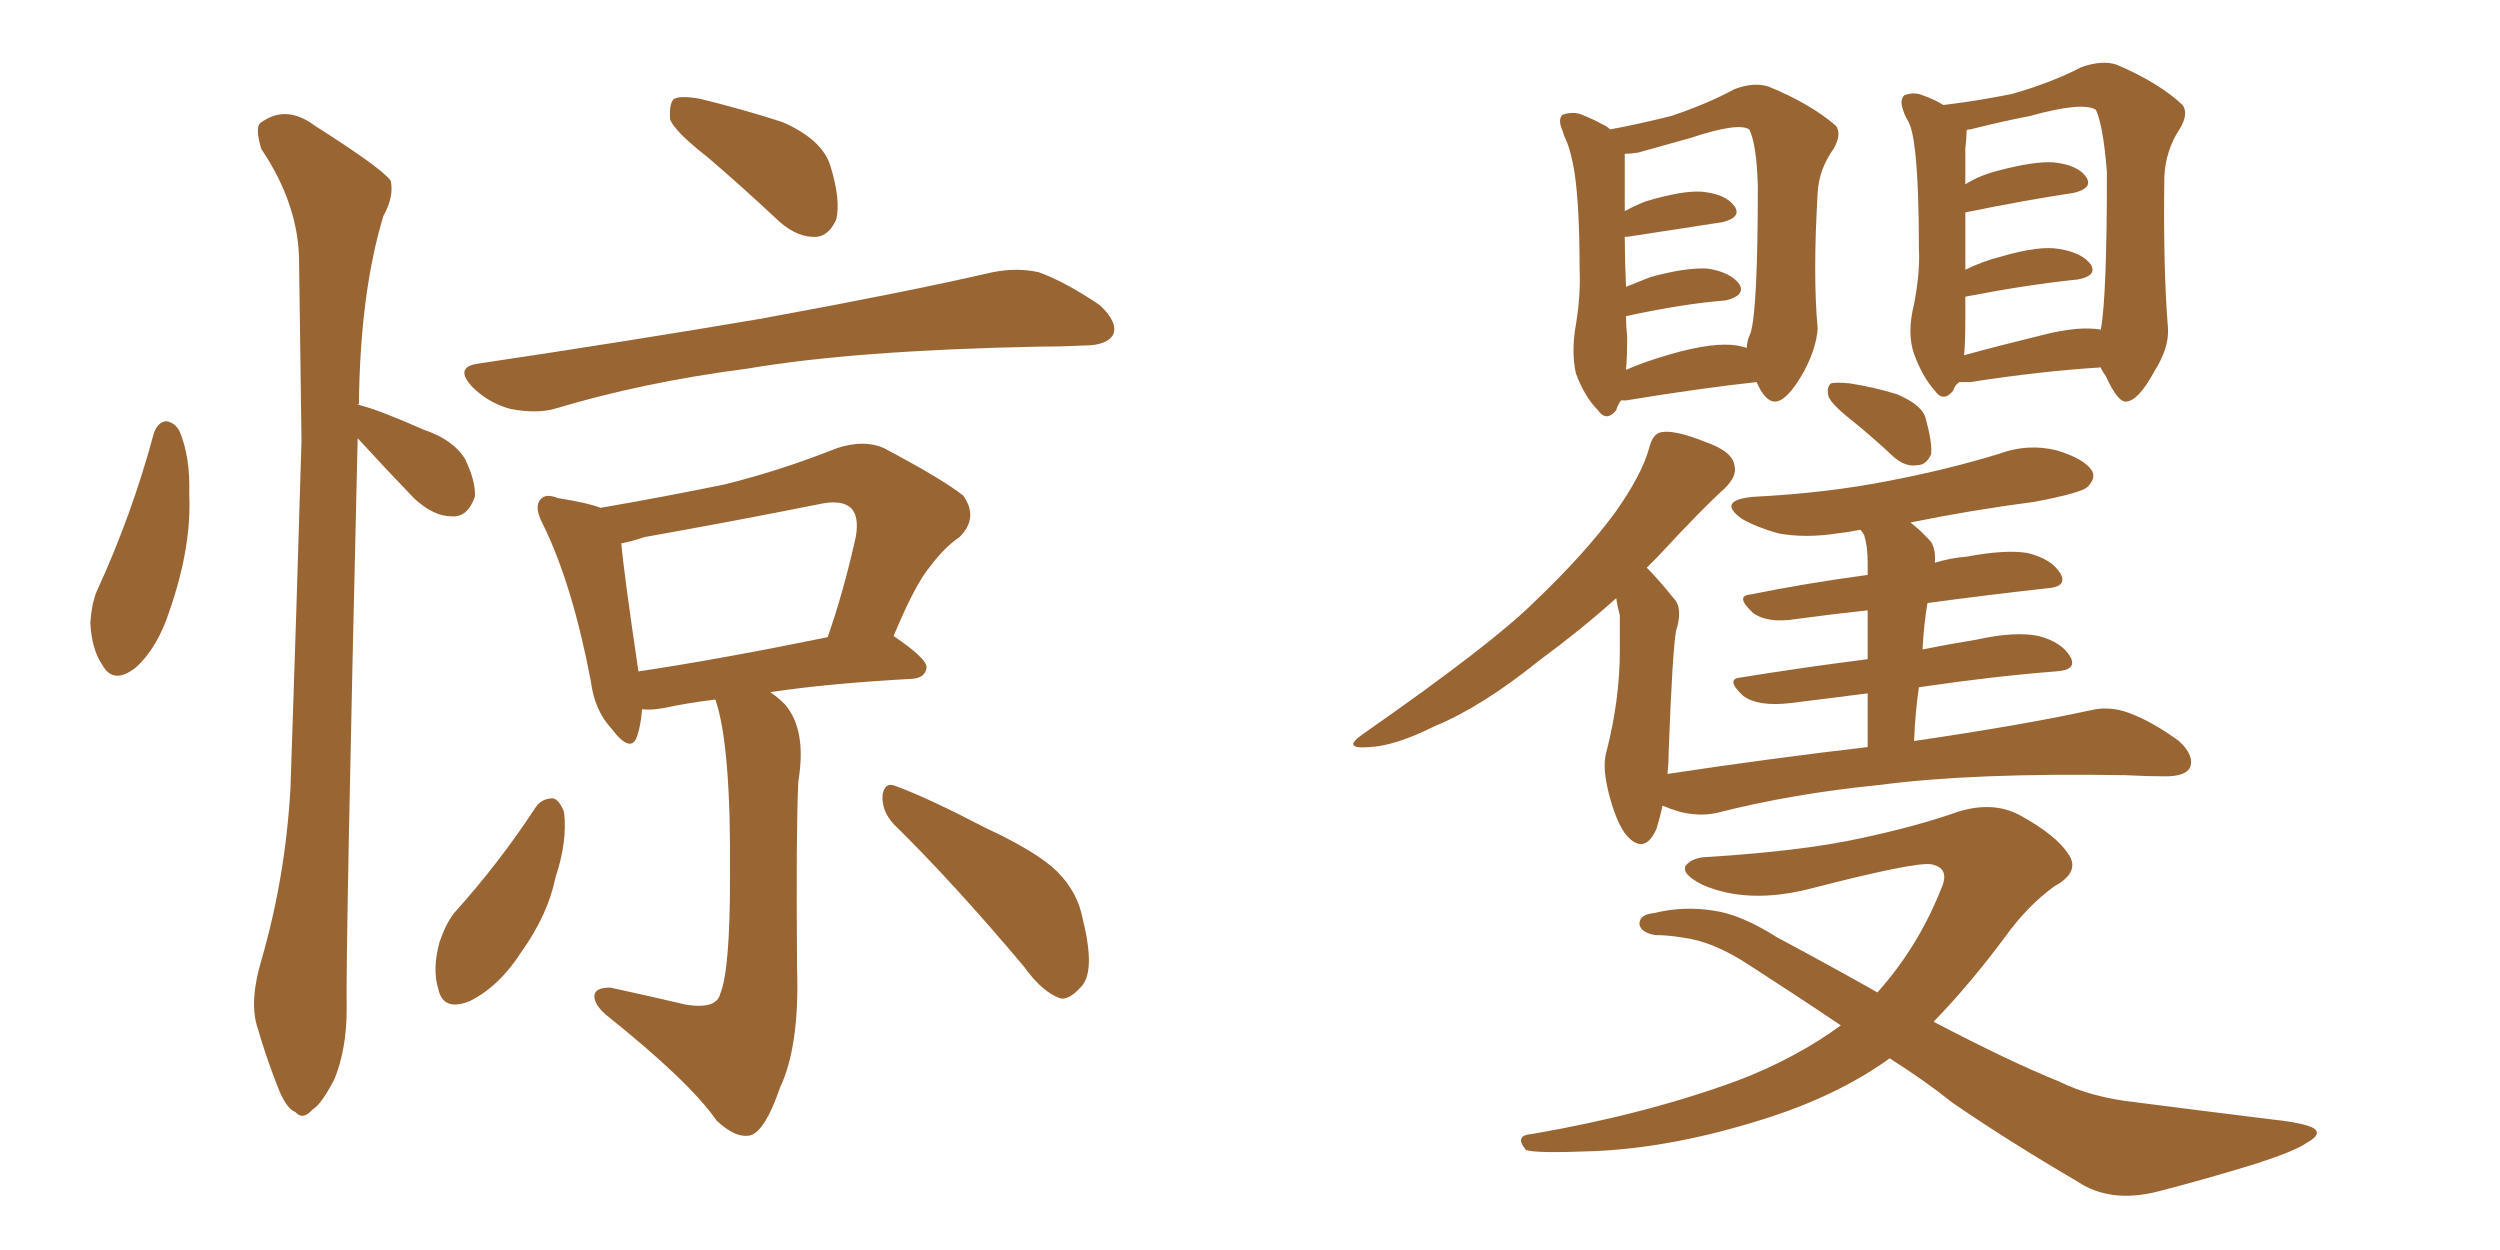 <svg xmlns="http://www.w3.org/2000/svg" xmlns:xlink="http://www.w3.org/1999/xlink" width="300" height="150"><path fill="#996633" padding="10" d="M18.46 52.00L18.46 52.00Q18.90 50.68 19.92 50.54L19.92 50.54Q20.95 50.68 21.53 51.71L21.53 51.71Q22.85 54.79 22.71 59.33L22.71 59.33Q23.00 65.63 20.36 73.24L20.36 73.24Q18.90 77.78 16.26 80.13L16.26 80.13Q13.62 82.18 12.30 79.83L12.30 79.83Q10.99 77.93 10.84 74.71L10.84 74.71Q10.99 72.51 11.57 71.04L11.57 71.04Q15.82 61.82 18.46 52.00ZM42.92 52.59L42.92 52.59Q41.46 114.40 41.60 121.14L41.60 121.14Q41.60 125.83 40.14 129.49L40.14 129.49Q38.53 132.57 37.50 133.15L37.50 133.15Q36.33 134.47 35.45 133.45L35.45 133.45Q34.28 133.01 33.25 130.22L33.25 130.22Q31.93 126.86 30.91 123.34L30.91 123.34Q29.88 120.26 31.35 115.28L31.35 115.28Q34.28 105.18 34.86 94.48L34.86 94.48Q35.60 72.80 36.18 52.88L36.18 52.88Q36.04 41.60 35.89 31.49L35.89 31.49Q35.89 24.61 31.35 17.87L31.35 17.87Q30.62 15.38 31.20 14.79L31.20 14.79Q34.28 12.45 37.79 15.09L37.79 15.09Q45.85 20.21 46.88 21.68L46.88 21.68Q47.31 23.58 46.00 25.93L46.00 25.93Q43.21 35.16 43.07 48.49L43.07 48.49Q42.92 48.49 42.92 48.63L42.92 48.63Q43.07 48.49 43.21 48.63L43.21 48.63Q45.56 49.22 50.83 51.56L50.83 51.56Q54.35 52.73 55.81 55.08L55.81 55.08Q57.13 57.86 56.98 59.62L56.98 59.62Q56.10 62.11 54.20 61.96L54.20 61.96Q52.00 61.96 49.66 59.77L49.66 59.77Q46.14 56.10 42.92 52.59ZM84.96 18.90L84.96 18.90Q81.01 15.82 80.42 14.36L80.42 14.36Q80.27 12.45 80.86 11.87L80.86 11.87Q81.74 11.43 84.08 11.87L84.08 11.87Q89.36 13.18 93.90 14.65L93.90 14.65Q98.58 16.70 99.61 19.78L99.61 19.78Q100.93 24.02 100.34 26.37L100.34 26.37Q99.46 28.27 98.00 28.42L98.00 28.42Q95.80 28.56 93.60 26.66L93.60 26.66Q89.06 22.41 84.96 18.90ZM57.28 43.65L57.28 43.65Q75.88 40.87 91.41 38.23L91.41 38.23Q108.98 35.01 119.09 32.67L119.09 32.67Q122.02 32.08 124.66 32.67L124.66 32.67Q127.88 33.84 131.98 36.62L131.98 36.62Q134.18 38.67 133.59 40.14L133.59 40.14Q132.86 41.46 130.08 41.46L130.08 41.46Q127.29 41.60 124.51 41.60L124.51 41.60Q102.54 42.04 89.65 44.24L89.65 44.24Q77.20 45.85 66.50 49.07L66.50 49.07Q64.31 49.66 61.23 49.07L61.23 49.07Q58.59 48.34 56.69 46.44L56.69 46.44Q54.49 44.09 57.28 43.65ZM85.84 83.94L85.84 83.94Q82.32 84.38 79.69 84.96L79.69 84.96Q78.08 85.25 77.05 85.11L77.05 85.11Q76.90 87.01 76.46 88.33L76.46 88.33Q75.73 90.53 73.39 87.45L73.39 87.45Q71.34 85.25 70.90 81.74L70.90 81.74Q68.70 70.17 65.19 62.99L65.19 62.99Q64.01 60.79 64.89 59.91L64.89 59.91Q65.48 59.18 66.94 59.77L66.94 59.77Q70.61 60.35 72.07 60.94L72.07 60.94Q79.69 59.62 86.87 58.15L86.87 58.15Q93.46 56.54 100.49 53.76L100.49 53.76Q103.71 52.73 106.05 53.76L106.05 53.76Q113.23 57.57 115.58 59.47L115.58 59.47Q117.48 62.11 115.14 64.45L115.14 64.45Q113.38 65.63 111.62 67.97L111.62 67.97Q109.86 70.02 107.23 76.32L107.23 76.32Q111.33 79.10 111.18 80.13L111.18 80.13Q111.04 81.30 109.57 81.45L109.57 81.45Q99.17 82.03 92.43 83.06L92.43 83.06Q93.31 83.64 94.19 84.52L94.19 84.52Q96.83 87.60 95.80 93.75L95.80 93.75Q95.51 99.61 95.65 116.31L95.65 116.31Q95.95 125.54 93.60 130.52L93.60 130.52Q91.85 135.64 90.09 136.23L90.09 136.23Q88.33 136.67 85.99 134.47L85.99 134.47Q82.76 129.79 72.66 121.73L72.66 121.73Q71.19 120.41 71.34 119.38L71.34 119.38Q71.48 118.51 73.24 118.51L73.24 118.51Q77.93 119.53 82.32 120.56L82.32 120.56Q85.99 121.14 86.43 119.24L86.43 119.24Q87.60 116.46 87.60 105.32L87.60 105.32Q87.74 89.36 85.84 83.94ZM76.61 80.57L76.61 80.57Q86.43 79.10 99.32 76.46L99.32 76.46Q101.22 71.04 102.69 64.45L102.69 64.45Q103.13 61.96 102.10 60.94L102.10 60.94Q100.93 59.91 98.29 60.50L98.29 60.50Q88.04 62.55 77.34 64.45L77.34 64.45Q75.59 65.04 74.56 65.19L74.56 65.19Q74.85 68.70 76.61 80.57ZM64.31 96.83L64.31 96.83Q65.04 95.80 66.36 95.80L66.36 95.80Q67.09 95.95 67.68 97.41L67.68 97.41Q68.12 100.93 66.65 105.32L66.65 105.32Q65.77 109.72 62.55 114.26L62.55 114.26Q59.91 118.36 56.40 120.12L56.40 120.12Q53.17 121.44 52.59 118.65L52.59 118.65Q51.86 116.31 52.73 113.09L52.73 113.09Q53.47 110.89 54.49 109.57L54.49 109.57Q59.91 103.56 64.31 96.83ZM107.23 98.88L107.23 98.88L107.23 98.88Q105.76 97.27 105.91 95.36L105.91 95.36Q106.20 93.75 107.52 94.34L107.52 94.34Q111.47 95.80 118.21 99.32L118.21 99.32Q124.51 102.25 126.86 104.59L126.86 104.59Q129.35 107.08 129.93 110.30L129.93 110.30Q131.54 116.75 129.64 118.51L129.64 118.51Q128.32 119.97 127.29 119.82L127.29 119.82Q125.10 119.09 122.90 116.02L122.90 116.02Q114.40 105.91 107.23 98.88ZM222.51 50.68L222.51 50.68Q219.87 48.63 219.43 47.61L219.43 47.61Q219.14 46.44 219.73 46.00L219.73 46.00Q220.46 45.85 221.92 46.00L221.92 46.00Q224.85 46.44 227.64 47.31L227.64 47.31Q230.42 48.49 231.01 49.95L231.01 49.95Q231.88 53.03 231.74 54.49L231.74 54.49Q231.15 55.81 230.13 55.81L230.13 55.81Q228.66 56.10 227.20 54.79L227.20 54.79Q224.85 52.59 222.51 50.68ZM224.12 89.65L224.12 89.65Q224.12 85.99 224.12 83.20L224.12 83.20Q219.58 83.79 214.75 84.38L214.75 84.38Q210.94 84.81 209.18 83.50L209.18 83.50Q206.98 81.45 208.89 81.30L208.89 81.30Q216.06 80.13 224.12 79.10L224.12 79.10Q224.12 75.59 224.12 73.24L224.12 73.24Q220.02 73.68 215.63 74.27L215.63 74.27Q212.11 74.85 210.35 73.54L210.35 73.54Q208.15 71.48 210.06 71.34L210.06 71.34Q216.50 70.02 224.12 68.99L224.12 68.99Q224.12 67.68 224.12 67.53L224.12 67.53Q224.12 65.48 223.68 64.16L223.68 64.16Q223.39 63.72 223.24 63.57L223.24 63.57Q221.78 63.87 220.46 64.01L220.46 64.01Q216.65 64.60 213.43 64.01L213.43 64.01Q210.79 63.28 209.03 62.26L209.03 62.26Q205.96 60.06 210.35 59.62L210.35 59.62Q219.14 59.18 226.61 57.71L226.61 57.71Q233.50 56.40 239.79 54.49L239.79 54.49Q243.31 53.17 246.83 54.05L246.83 54.05Q250.20 55.08 251.07 56.54L251.07 56.54Q251.51 57.42 250.49 58.45L250.49 58.45Q249.61 59.18 244.19 60.21L244.19 60.21Q236.43 61.23 229.25 62.70L229.25 62.70Q230.42 63.57 231.74 65.04L231.74 65.04Q232.32 66.06 232.18 67.53L232.18 67.53Q234.08 66.94 235.99 66.80L235.99 66.80Q240.67 65.92 243.31 66.36L243.31 66.36Q246.24 67.09 247.27 68.85L247.27 68.85Q248.14 70.46 245.51 70.61L245.51 70.61Q238.92 71.34 231.30 72.36L231.30 72.36Q230.86 74.85 230.71 77.93L230.71 77.93Q233.64 77.34 237.16 76.76L237.16 76.76Q241.85 75.73 244.63 76.32L244.63 76.32Q247.41 77.05 248.44 78.81L248.44 78.81Q249.32 80.42 246.68 80.57L246.68 80.57Q239.21 81.15 230.27 82.47L230.27 82.47Q229.83 85.40 229.69 88.92L229.69 88.92Q242.72 87.01 250.78 85.25L250.78 85.25Q253.13 84.67 255.47 85.55L255.47 85.55Q258.25 86.57 261.47 88.92L261.47 88.92Q263.38 90.67 262.79 92.14L262.79 92.14Q262.21 93.16 259.86 93.16L259.86 93.16Q257.67 93.16 255.03 93.02L255.03 93.02Q236.72 92.72 225.59 94.19L225.59 94.19Q215.19 95.21 205.96 97.56L205.96 97.56Q203.91 98.00 201.56 97.41L201.56 97.41Q200.54 97.12 199.51 96.68L199.51 96.68Q199.22 98.00 198.78 99.46L198.78 99.46Q197.46 102.39 195.56 100.63L195.56 100.63Q194.24 99.46 193.21 95.80L193.21 95.80Q192.19 92.14 192.77 90.23L192.77 90.23Q194.38 83.94 194.38 78.08L194.38 78.08Q194.38 76.03 194.38 73.83L194.38 73.83Q194.09 72.80 193.95 71.78L193.95 71.78Q189.70 75.59 184.72 79.25L184.72 79.25Q177.83 84.81 172.12 87.16L172.12 87.16Q167.43 89.50 164.36 89.65L164.36 89.65Q160.84 89.94 163.62 88.04L163.62 88.04Q179.15 77.20 184.13 72.22L184.13 72.22Q190.14 66.50 193.80 61.52L193.80 61.52Q197.02 56.98 197.90 53.76L197.90 53.76Q198.34 52.00 199.37 51.86L199.37 51.86Q200.98 51.56 204.64 53.03L204.64 53.03Q208.01 54.20 208.15 55.96L208.15 55.96Q208.45 57.13 206.98 58.59L206.98 58.59Q204.35 60.94 198.93 66.80L198.93 66.80Q198.19 67.53 197.61 68.12L197.61 68.12Q198.93 69.43 200.83 71.78L200.83 71.78Q202.00 72.95 201.12 75.73L201.12 75.73Q200.68 78.37 200.24 90.23L200.24 90.23Q200.24 91.55 200.10 92.87L200.10 92.87Q212.70 90.97 224.12 89.65ZM194.53 48.05L194.53 48.05Q194.09 48.63 193.95 49.22L193.95 49.22Q192.77 50.68 191.75 49.22L191.75 49.22Q190.14 47.61 189.11 44.82L189.11 44.82Q188.53 42.19 189.11 38.96L189.11 38.96Q189.70 35.30 189.55 32.23L189.55 32.23Q189.55 24.90 188.96 20.80L188.96 20.80Q188.53 18.16 187.94 16.85L187.94 16.85Q187.65 16.26 187.50 15.67L187.50 15.67Q186.91 14.36 187.50 13.77L187.50 13.77Q188.82 13.33 189.84 13.77L189.84 13.77Q191.31 14.36 192.33 14.94L192.33 14.94Q192.77 15.09 193.21 15.53L193.21 15.53Q196.44 14.94 200.54 13.92L200.54 13.92Q204.93 12.45 208.15 10.69L208.15 10.69Q210.50 9.81 212.26 10.40L212.26 10.40Q217.24 12.45 220.31 15.09L220.31 15.09Q221.04 16.11 220.02 17.87L220.02 17.87Q218.26 20.36 218.12 23.14L218.12 23.14Q217.53 33.11 218.12 39.40L218.12 39.40L218.12 39.40Q217.97 41.75 216.50 44.53L216.50 44.53Q214.45 48.19 212.99 48.19L212.99 48.19Q211.82 48.19 210.79 45.85L210.79 45.85Q204.05 46.58 195.12 48.05L195.12 48.05Q194.68 48.05 194.53 48.05ZM208.45 41.46L208.45 41.46Q209.18 41.60 209.62 41.75L209.62 41.75Q209.62 40.87 210.06 39.99L210.06 39.99Q210.94 37.21 210.94 22.27L210.94 22.27Q210.79 17.29 209.91 15.53L209.91 15.53L209.91 15.53Q208.59 14.65 202.88 16.55L202.88 16.55Q200.24 17.29 196.58 18.31L196.58 18.31Q195.56 18.46 194.97 18.46L194.97 18.46Q194.97 19.04 194.97 20.07L194.97 20.07Q194.97 20.51 194.97 25.34L194.97 25.34Q196.00 24.76 197.46 24.17L197.46 24.17Q201.86 22.85 204.20 23.00L204.20 23.00Q207.13 23.29 208.15 24.76L208.15 24.76Q209.03 26.07 206.69 26.66L206.69 26.66Q201.86 27.39 195.26 28.42L195.26 28.42Q195.12 28.42 194.97 28.42L194.97 28.42Q194.97 30.91 195.12 34.42L195.12 34.42Q196.58 33.84 198.05 33.25L198.05 33.25Q202.29 32.08 204.93 32.23L204.93 32.23Q207.71 32.67 208.74 34.13L208.74 34.13Q209.47 35.45 207.13 36.04L207.13 36.04Q201.86 36.47 195.12 37.94L195.12 37.94Q195.12 39.11 195.26 40.43L195.26 40.43Q195.26 42.92 195.12 44.38L195.12 44.38Q197.46 43.36 200.54 42.48L200.54 42.48Q205.66 41.02 208.45 41.46ZM235.11 45.85L235.11 45.85Q234.52 46.29 234.38 46.88L234.38 46.88Q233.20 48.34 232.18 46.88L232.18 46.88Q230.71 45.26 229.69 42.48L229.69 42.48Q228.81 39.99 229.69 36.47L229.69 36.47Q230.42 32.67 230.27 29.88L230.27 29.88Q230.27 22.41 229.83 18.31L229.83 18.31Q229.54 15.53 228.96 14.50L228.96 14.50Q228.52 13.77 228.37 13.18L228.37 13.18Q227.93 12.01 228.52 11.43L228.52 11.43Q229.69 10.99 230.71 11.43L230.71 11.43Q232.32 12.01 233.20 12.60L233.20 12.60Q237.01 12.16 241.41 11.28L241.41 11.28Q246.09 9.96 249.76 8.06L249.76 8.06Q252.25 7.18 254.00 7.76L254.00 7.76Q259.13 9.96 261.91 12.60L261.91 12.60Q262.65 13.62 261.62 15.38L261.62 15.38Q259.86 18.02 259.72 21.24L259.72 21.24Q259.57 32.23 260.16 39.40L260.16 39.40L260.16 39.40Q260.30 41.75 258.54 44.53L258.54 44.53Q256.64 48.05 255.18 48.19L255.18 48.19Q254.15 48.34 252.69 45.12L252.69 45.12Q252.25 44.53 252.10 44.09L252.10 44.09Q244.92 44.53 236.43 45.85L236.43 45.85Q235.69 45.85 235.11 45.85ZM245.36 40.14L245.36 40.14Q249.46 39.11 252.10 39.55L252.10 39.55Q252.83 35.60 252.83 20.65L252.83 20.65Q252.39 15.09 251.51 13.18L251.51 13.18L251.51 13.18Q249.90 12.16 243.60 13.92L243.60 13.92Q240.53 14.50 236.43 15.53L236.43 15.53Q235.99 15.53 235.99 15.67L235.99 15.67Q235.99 16.41 235.84 17.87L235.84 17.87Q235.84 18.16 235.84 22.12L235.84 22.12Q237.45 21.09 239.65 20.51L239.65 20.51Q244.04 19.34 246.39 19.48L246.39 19.48Q249.32 19.78 250.34 21.24L250.34 21.24Q251.22 22.56 248.88 23.14L248.88 23.14Q243.02 24.02 235.84 25.49L235.84 25.49Q235.84 28.27 235.84 32.37L235.84 32.37Q237.89 31.35 240.23 30.76L240.23 30.76Q244.78 29.44 247.12 29.88L247.12 29.88Q249.90 30.32 250.93 31.79L250.93 31.79Q251.66 33.11 249.32 33.54L249.32 33.54Q243.46 34.13 235.84 35.60L235.84 35.60Q235.84 36.77 235.84 38.23L235.84 38.23Q235.84 41.16 235.69 42.63L235.69 42.63Q239.94 41.46 245.36 40.14ZM220.90 123.05L220.90 123.05L220.90 123.05Q215.92 119.68 209.77 115.72L209.77 115.72Q205.52 112.94 201.86 112.50L201.86 112.50Q200.10 112.21 198.63 112.21L198.63 112.21Q196.88 111.91 196.73 110.89L196.73 110.89Q196.73 109.72 198.49 109.57L198.49 109.57Q202.00 108.69 205.66 109.28L205.66 109.28Q208.89 109.72 213.28 112.50L213.28 112.50Q219.87 116.02 225.29 119.09L225.29 119.09Q230.27 113.53 233.06 106.35L233.06 106.35Q233.94 104.15 231.74 103.71L231.74 103.71Q229.69 103.42 217.24 106.64L217.24 106.64Q209.77 108.54 204.35 106.20L204.35 106.20Q201.71 104.88 202.29 103.86L202.29 103.86Q203.17 102.83 205.08 102.83L205.08 102.83Q216.36 102.10 223.10 100.63L223.10 100.63Q229.98 99.17 234.96 97.41L234.96 97.41Q239.21 96.09 242.43 97.85L242.43 97.85Q246.68 100.20 248.14 102.39L248.14 102.39Q249.76 104.59 246.53 106.35L246.53 106.35Q243.31 108.69 240.67 112.35L240.67 112.35Q236.43 118.07 232.03 122.61L232.03 122.61Q241.26 127.44 247.12 129.79L247.12 129.79Q250.93 131.69 256.35 132.28L256.35 132.28Q264.26 133.30 272.61 134.33L272.61 134.33Q275.39 134.62 276.86 135.06L276.86 135.06Q279.20 135.79 276.86 137.11L276.86 137.11Q275.39 138.13 270.85 139.60L270.85 139.60Q264.70 141.50 258.98 142.97L258.98 142.97Q253.27 144.43 249.32 141.80L249.32 141.80Q240.82 136.82 234.23 132.28L234.23 132.28Q231.15 129.79 226.76 127.00L226.76 127.00Q220.46 131.54 211.52 134.33L211.52 134.33Q200.83 137.70 191.46 138.13L191.46 138.13Q184.13 138.43 183.11 137.99L183.11 137.99Q181.64 136.23 183.84 136.08L183.84 136.08Q197.46 133.74 208.59 129.64L208.59 129.64Q215.48 127.00 220.90 123.05Z"/></svg>
